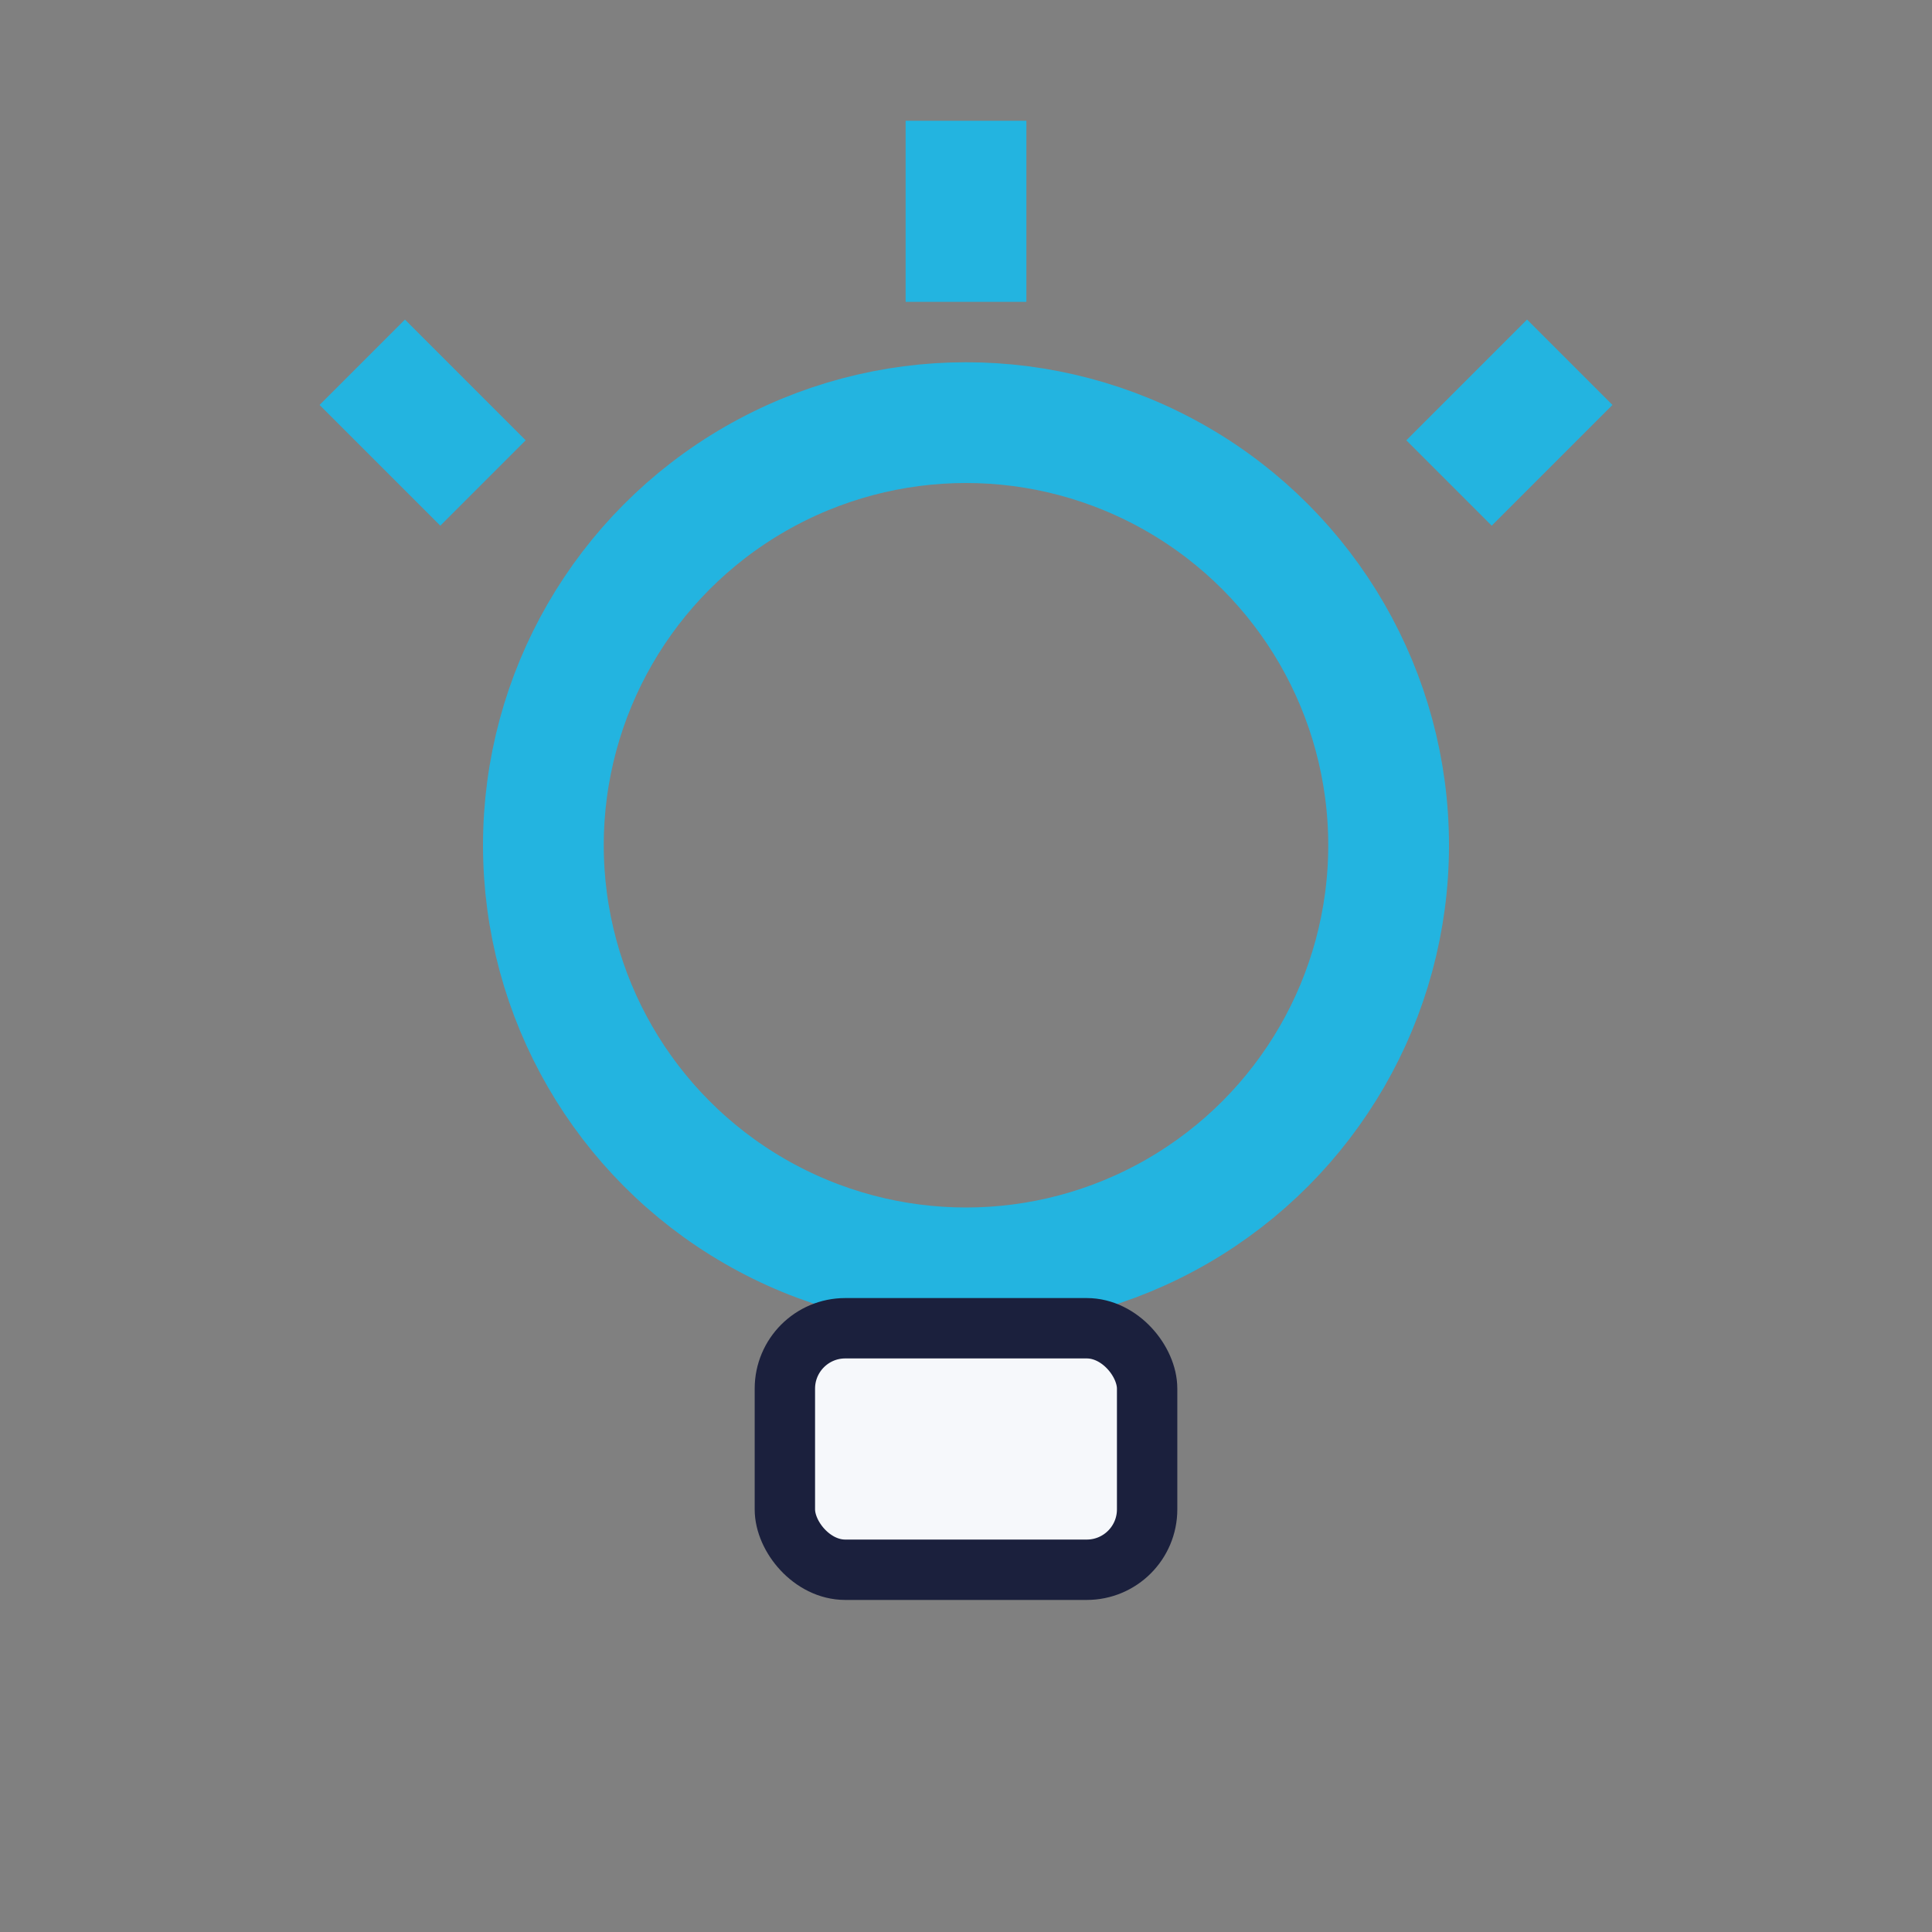 <?xml version="1.0" encoding="UTF-8"?>
<svg xmlns="http://www.w3.org/2000/svg" width="32" height="32" viewBox="0 0 32 32"><rect x="0" y="0" width="32" height="32" fill="#808080" stroke="none"/><circle cx="16" cy="14" r="7" fill="none" stroke="#23B4E0" stroke-width="2"/><rect x="13" y="22" width="6" height="4" rx="1" fill="#F6F8FB" stroke="#1B203D" stroke-width="1"/><path d="M16 2v3M26 6l-2 2M6 6l2 2" stroke="#23B4E0" stroke-width="2" fill="none"/></svg>